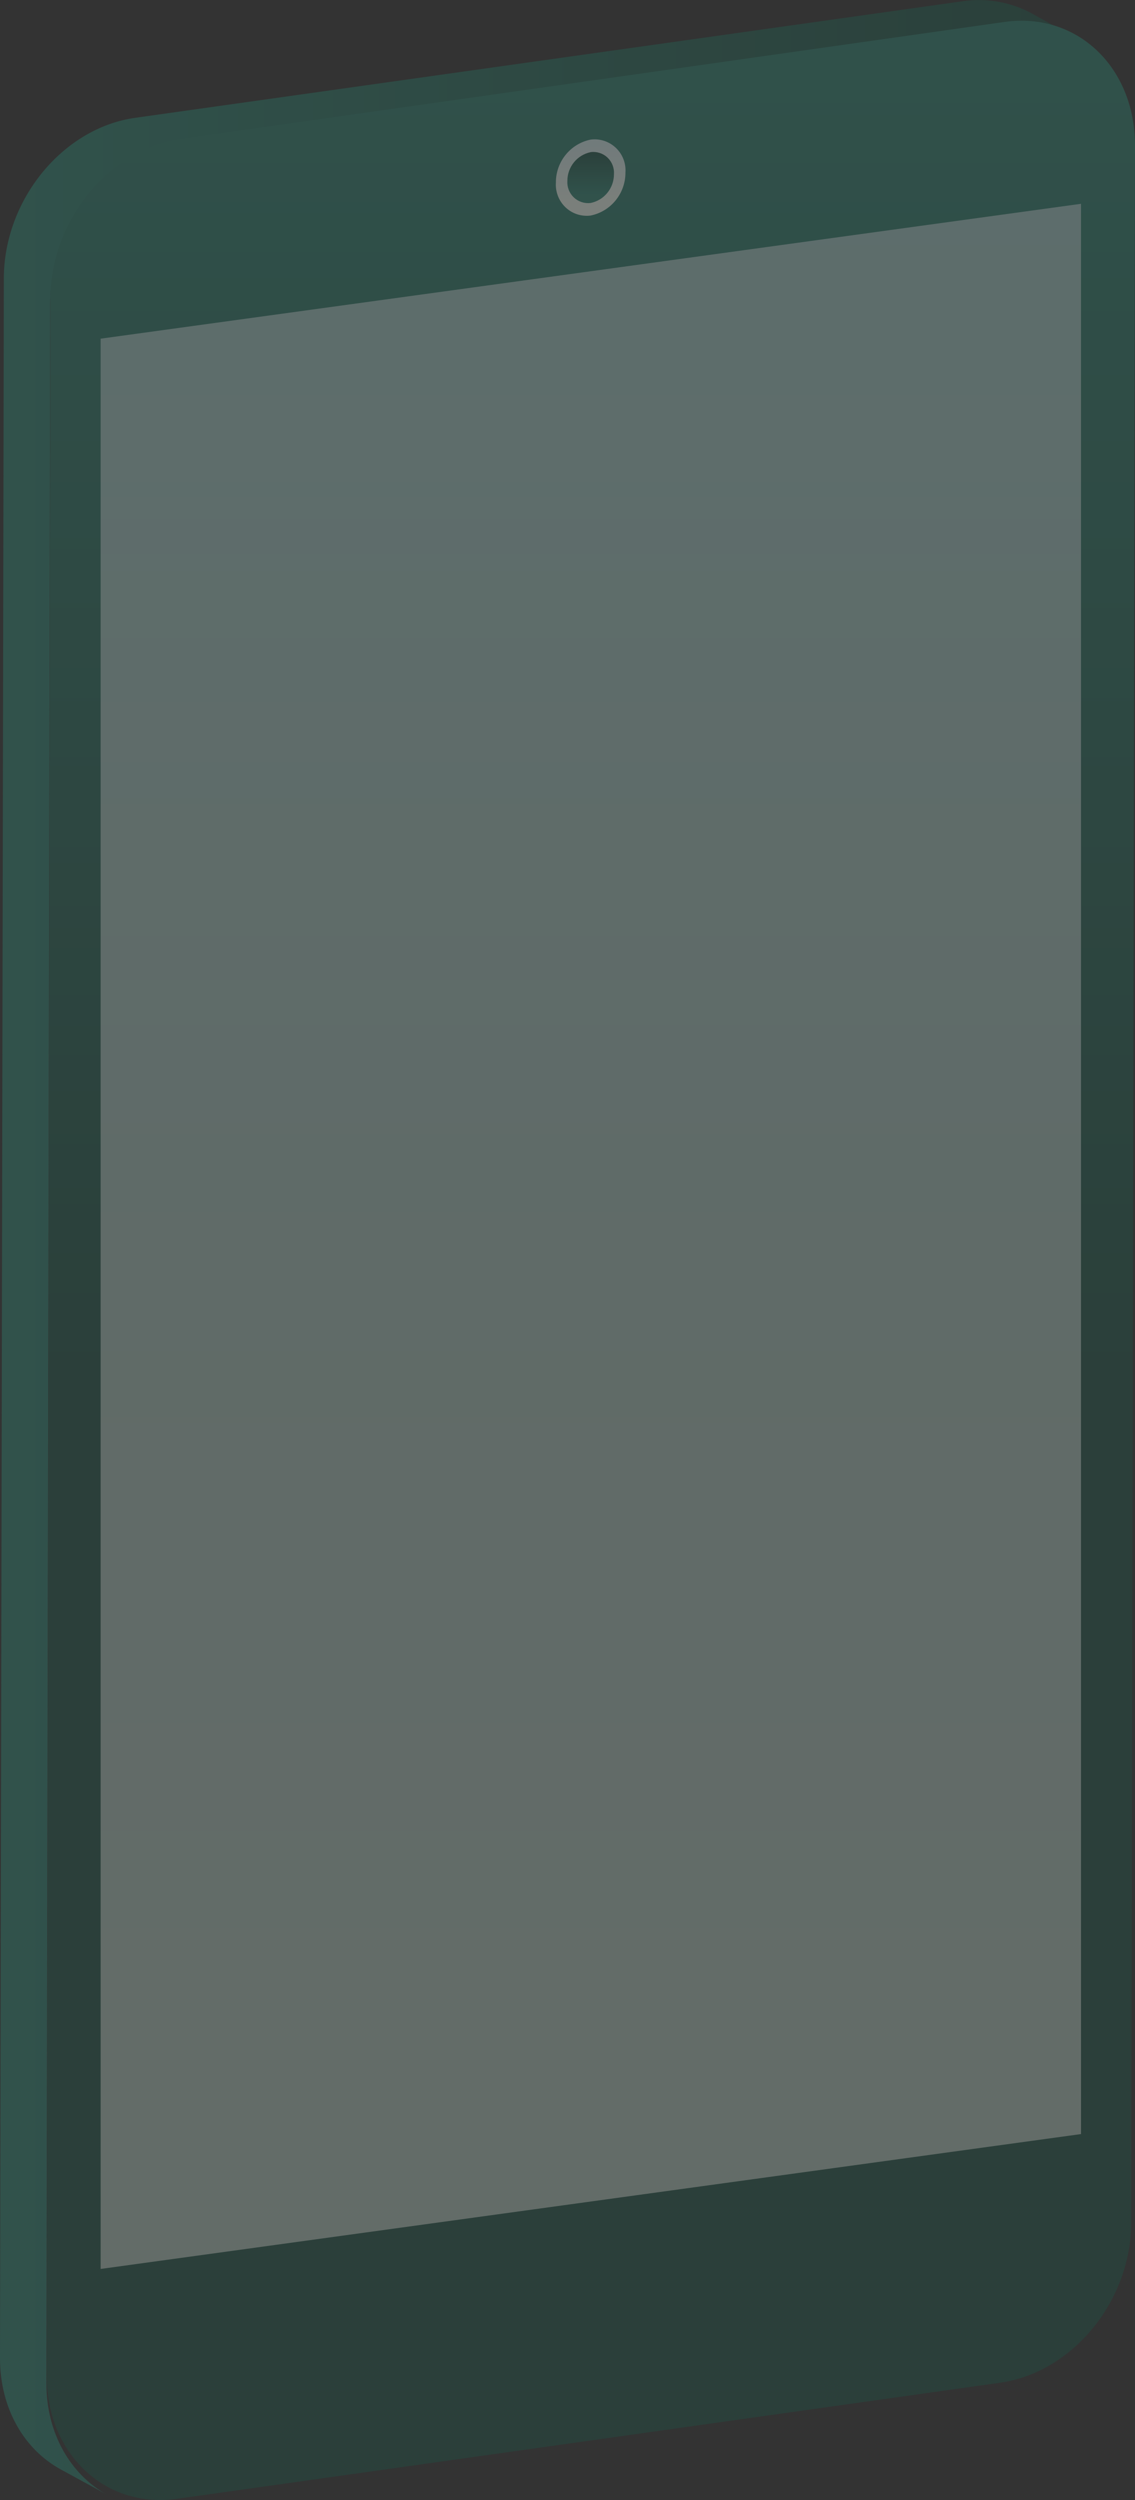 <?xml version="1.0" encoding="UTF-8"?>
<svg id="Afbeelding" xmlns="http://www.w3.org/2000/svg" xmlns:xlink="http://www.w3.org/1999/xlink" viewBox="0 0 180.82 397.96">
  <rect x="0" y="0" width="180.82" height="397.96" fill="#333333" stroke="none"/>
  <defs>
    <style>
      .cls-1 {
        fill: url(#linear-gradient-5);
      }

      .cls-2 {
        fill: url(#linear-gradient-6);
      }

      .cls-3 {
        fill: url(#linear-gradient-3);
      }

      .cls-4 {
        fill: url(#linear-gradient-2);
      }

      .cls-5 {
        fill: url(#linear-gradient);
      }

      .cls-6 {
        fill: url(#linear-gradient-4);
        opacity: .7;
      }

      .cls-7 {
        opacity: .4;
      }
    </style>
    <linearGradient id="linear-gradient" x1="94.1" y1="318.26" x2="94.1" y2="18.51" gradientUnits="userSpaceOnUse">
      <stop offset="0" stop-color="#2c806f"/>
      <stop offset="1" stop-color="#1d5144"/>
    </linearGradient>
    <linearGradient id="linear-gradient-2" x1="0" y1="198.57" x2="171.73" y2="198.57" xlink:href="#linear-gradient"/>
    <linearGradient id="linear-gradient-3" x1="94.12" y1="-4.91" x2="94.12" y2="217.61" xlink:href="#linear-gradient"/>
    <linearGradient id="linear-gradient-4" x1="94.12" y1="308.52" x2="94.12" y2="23.85" gradientUnits="userSpaceOnUse">
      <stop offset="0" stop-color="#e4f0e7"/>
      <stop offset="1" stop-color="#cbe4e6"/>
    </linearGradient>
    <linearGradient id="linear-gradient-5" x1="94.1" y1="32.41" x2="94.1" y2="21.86" xlink:href="#linear-gradient-4"/>
    <linearGradient id="linear-gradient-6" x1="94.1" y1="31.04" x2="94.1" y2="23.98" xlink:href="#linear-gradient"/>
  </defs>
  <g class="cls-7">
    <polyline class="cls-5" points="175.28 350.68 175.87 27.55 12.91 50.57 12.32 373.7 175.33 350.68"/>
    <path class="cls-4" d="M164.38,2.13c-3.4-1.83-7.3-2.5-11.12-1.92L21.56,18.75C9.98,20.37.63,31.82.61,44.32L0,375.36C0,383.4,3.85,389.92,9.73,393.11l7.39,4.03c-5.84-3.18-9.73-9.75-9.73-17.74l.61-330.98c0-12.54,9.41-23.94,20.96-25.56L160.61,4.3c3.82-.57,7.72.11,11.12,1.94l-7.35-4.11Z"/>
    <path class="cls-3" d="M160.05,3.49c11.51-1.61,20.77,7.17,20.77,19.66l-.6,330.6c0,12.52-9.36,23.91-20.88,25.53l-131.14,18.48c-11.49,1.61-20.77-7.18-20.77-19.65l.6-330.5c0-12.52,9.37-23.91,20.88-25.52L160.05,3.49Z"/>
    <polygon class="cls-6" points="172.22 339.7 16.03 361.17 16.03 53.91 172.22 32.44 172.22 339.7"/>
    <path class="cls-1" d="M94.1,22.22c-3.23.66-5.55,3.52-5.54,6.83-.1,1.48.46,2.93,1.53,3.95,1.07,1.02,2.54,1.5,4.01,1.31,3.23-.66,5.55-3.52,5.54-6.83.11-1.48-.45-2.93-1.53-3.95-1.07-1.02-2.55-1.5-4.01-1.31"/>
    <path class="cls-2" d="M94.1,24.22c-2.16.44-3.71,2.36-3.71,4.57-.07.99.31,1.96,1.03,2.64.72.68,1.7,1,2.68.88,2.16-.44,3.71-2.36,3.71-4.57.07-.99-.3-1.96-1.02-2.65-.72-.68-1.7-1-2.69-.88"/>
  </g>
</svg>